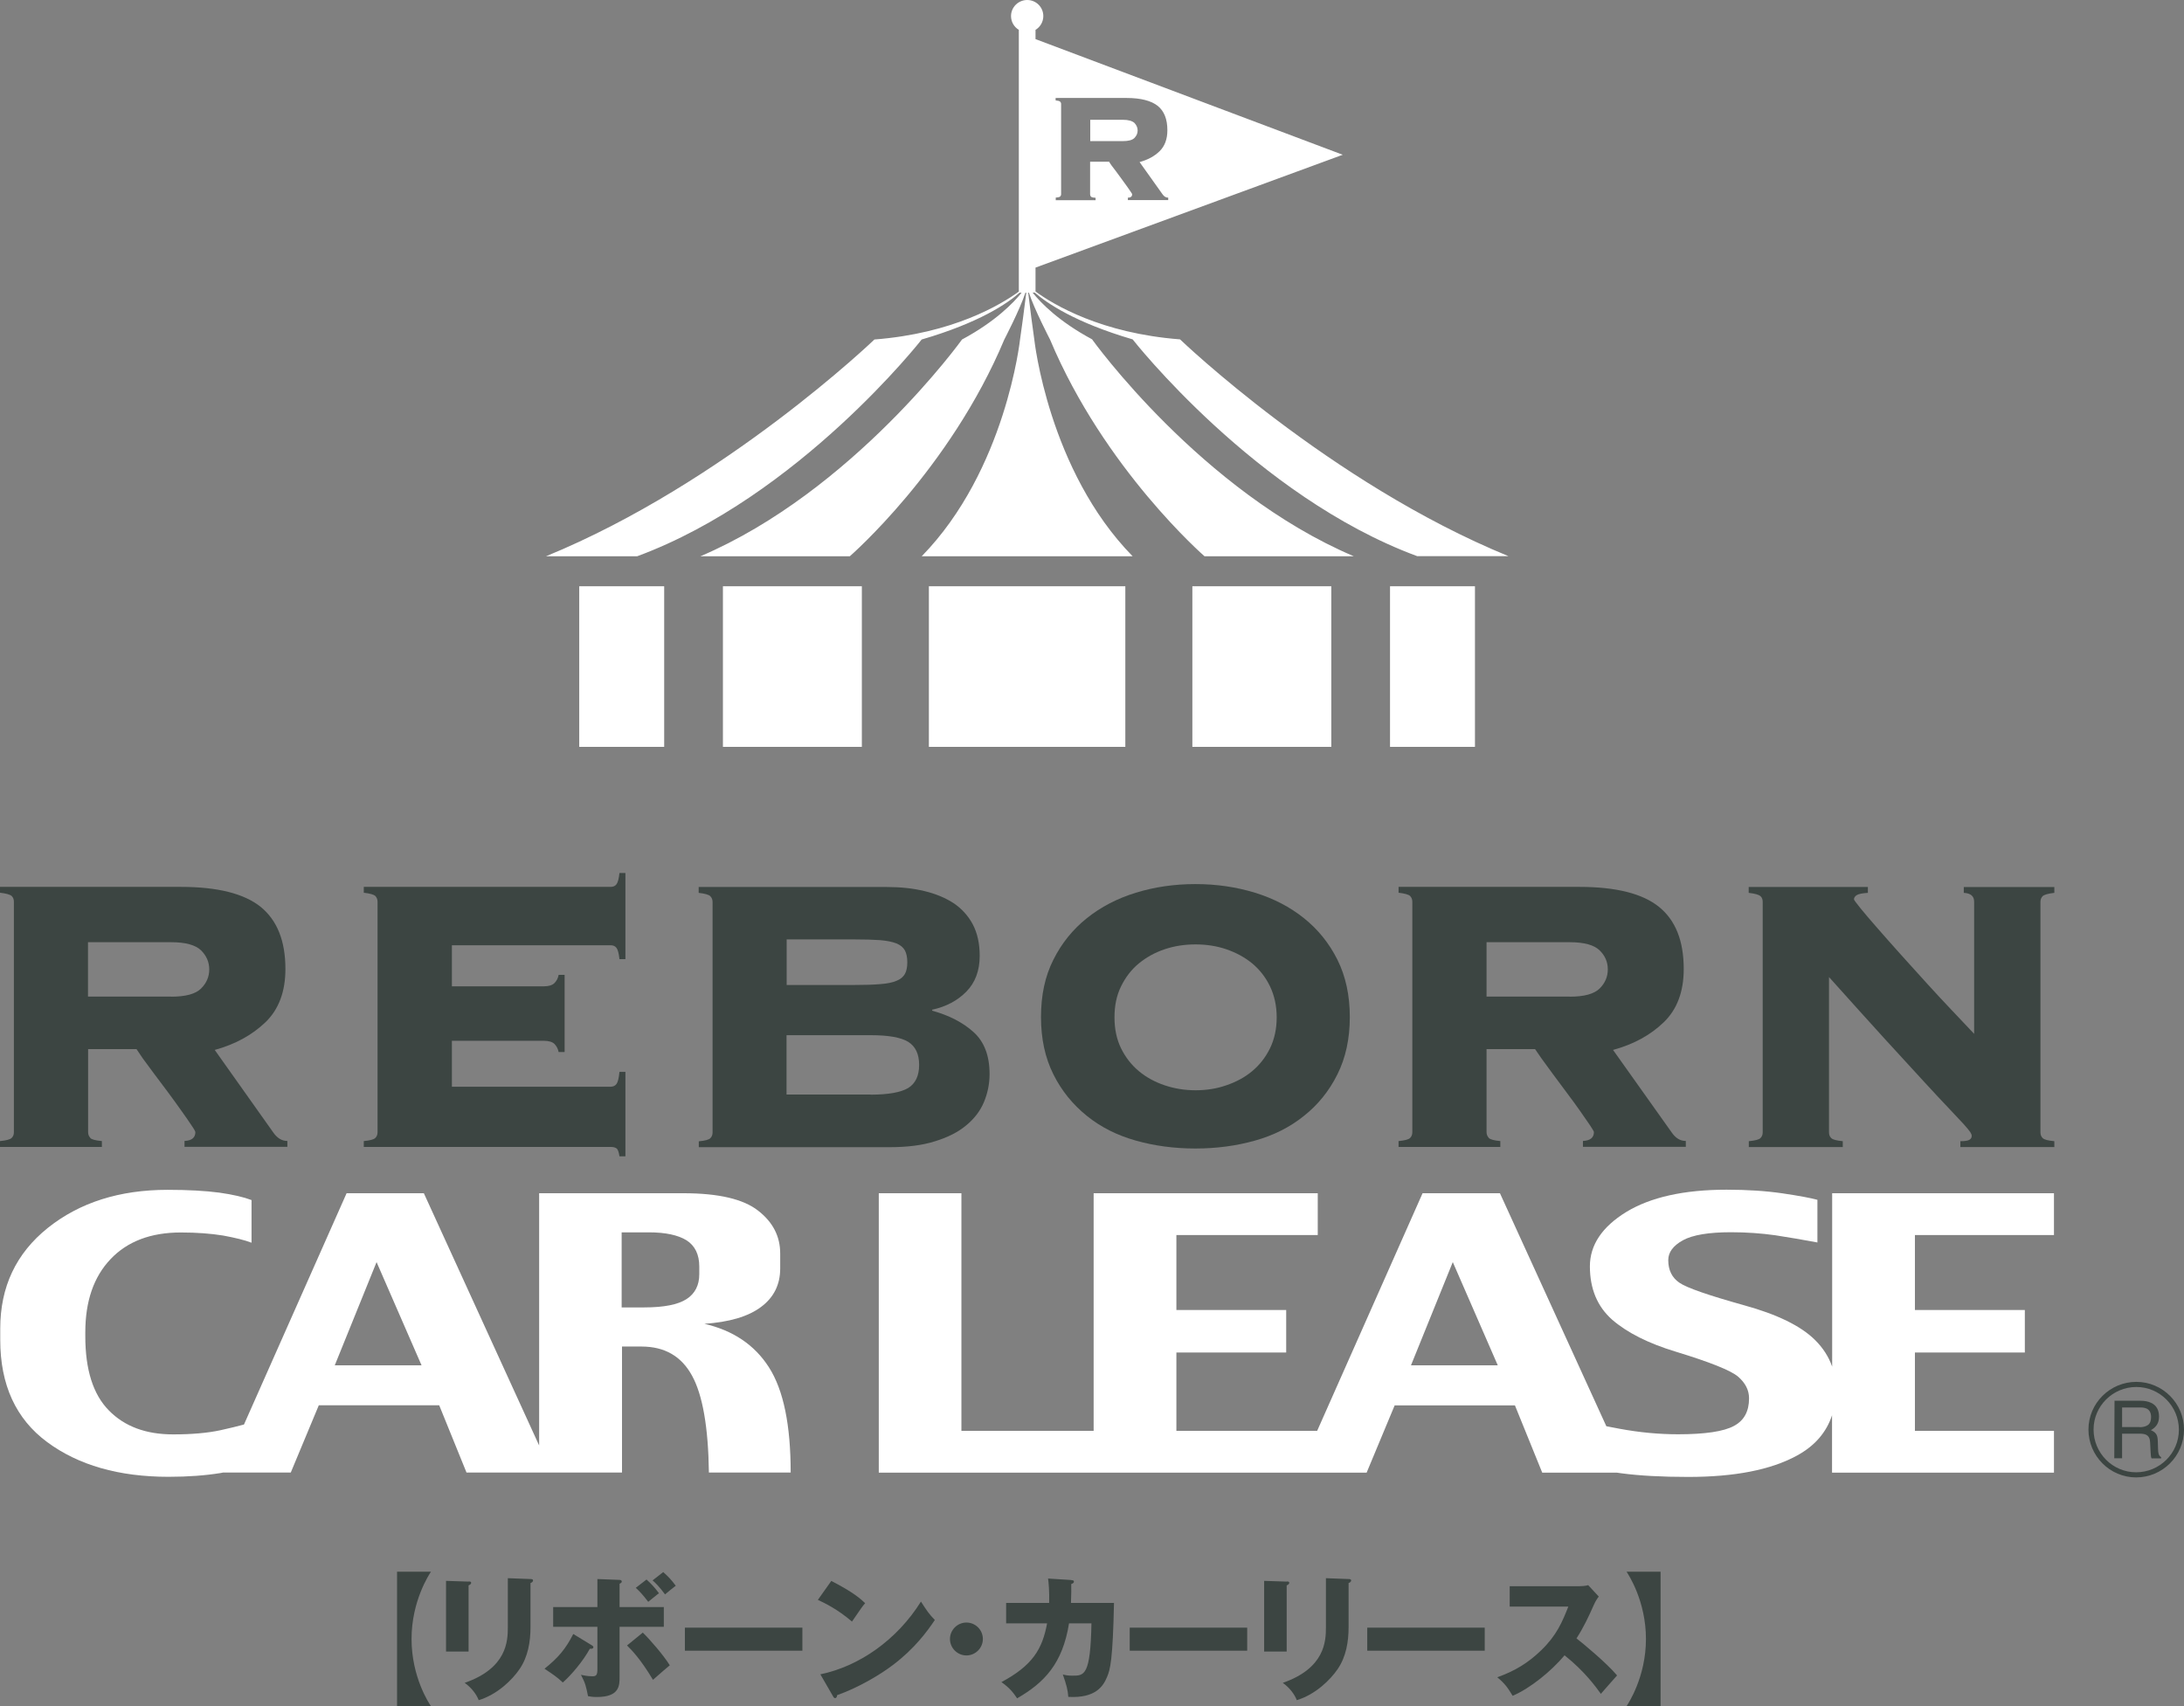 <?xml version="1.0" encoding="UTF-8"?>
<svg id="_レイヤー_2" data-name="レイヤー 2" xmlns="http://www.w3.org/2000/svg" viewBox="0 0 179.21 140.01">
  <rect x="0" y="0" width="179.21" height="140.01" fill="#808080" stroke="none"/>
  <defs>
    <style>
      .cls-1 {
        fill: #3c4542;
      }

      .cls-2 {
        fill: #fff;
      }
    </style>
  </defs>
  <g id="_レイヤー_1-2" data-name="レイヤー 1">
    <g>
      <path class="cls-1" d="M32.58,140.01v-11.03h2.78c-.14.22-1.59,2.39-1.59,5.52s1.44,5.29,1.59,5.51h-2.78Z"/>
      <path class="cls-1" d="M38.45,129.78c.13,0,.21.01.21.11,0,.11-.13.18-.21.21v5.43h-1.85v-5.8l1.85.06ZM43.53,129.58c.11,0,.21.02.21.11,0,.13-.13.19-.21.22v3.62c0,1.21-.21,2.43-.89,3.43-.61.9-1.84,2.1-3.36,2.56-.17-.45-.57-1.01-1.15-1.42,3.47-1.21,3.54-3.43,3.54-4.56v-4.03l1.86.07Z"/>
      <path class="cls-1" d="M48.56,135.02c.08.04.13.09.13.15,0,.14-.18.14-.29.13-.55,1.01-1.53,2.17-2.22,2.77-.45-.43-.78-.65-1.5-1.13,1.12-.9,1.73-1.61,2.36-2.85l1.51.92ZM49.02,129.58l1.81.07c.09,0,.19.03.19.14,0,.09-.09.13-.18.18v1.91h3.63v1.62h-3.63v4.11c0,.7,0,1.65-1.86,1.65-.33,0-.54-.03-.73-.07-.16-.79-.21-1.05-.58-1.75.16.03.51.12.94.12.32,0,.41-.11.41-.59v-3.47h-3.63v-1.62h3.63v-2.3ZM52.74,133.97c.58.56,1.71,1.86,2.22,2.69-.3.24-.51.43-1.38,1.19-1.05-1.76-1.78-2.47-2.13-2.82l1.29-1.05ZM53.05,129.62c.37.33.65.63,1.02,1.12-.26.2-.7.57-.88.71-.45-.6-.75-.9-1.02-1.15l.88-.68ZM54.42,129.01c.38.33.67.63,1.03,1.12-.43.33-.53.42-.88.71-.45-.61-.75-.91-1.02-1.15l.87-.68Z"/>
      <path class="cls-1" d="M65.84,133.57v1.89h-9.64v-1.89h9.64Z"/>
      <path class="cls-1" d="M68.22,129.74c1.86.95,2.44,1.51,2.77,1.82-.27.32-.34.44-1.08,1.51-1.19-1.02-2.24-1.52-2.8-1.78l1.1-1.55ZM67.31,137.4c3.16-.65,6.28-2.8,8.26-5.97.48.75.67,1.03,1.14,1.51-.64.95-1.66,2.35-3.45,3.7-1.01.77-2.79,1.84-4.57,2.47,0,.12-.06.24-.16.24-.07,0-.11-.03-.18-.16l-1.04-1.8Z"/>
      <path class="cls-1" d="M80.65,134.5c0,.74-.61,1.35-1.35,1.35s-1.35-.61-1.35-1.35.61-1.35,1.35-1.35,1.35.6,1.35,1.35Z"/>
      <path class="cls-1" d="M87.9,129.67c.14.01.22.02.22.12,0,.13-.13.17-.22.2.01.34.01.8-.02,1.55h3.53c-.1,4.72-.31,5.48-.58,6.1-.29.68-.88,1.74-3.17,1.61-.04-.54-.13-.94-.45-1.84.21.06.42.1.79.1.97,0,1.48,0,1.56-4.29h-1.84c-.53,3.3-2.02,4.86-4.26,6.15-.29-.44-.63-.88-1.29-1.33,2.56-1.37,3.36-2.71,3.75-4.82h-3.36v-1.68h3.53c.02-1.02-.04-1.63-.09-2l1.91.12Z"/>
      <path class="cls-1" d="M102.34,133.57v1.89h-9.64v-1.89h9.64Z"/>
      <path class="cls-1" d="M105.58,129.78c.13,0,.21.01.21.11,0,.11-.13.18-.21.21v5.43h-1.85v-5.8l1.85.06ZM110.66,129.58c.11,0,.21.02.21.11,0,.13-.13.19-.21.22v3.62c0,1.21-.21,2.43-.89,3.43-.61.9-1.84,2.1-3.36,2.56-.17-.45-.57-1.01-1.15-1.42,3.47-1.21,3.54-3.43,3.54-4.56v-4.03l1.86.07Z"/>
      <path class="cls-1" d="M121.83,133.57v1.89h-9.64v-1.89h9.64Z"/>
      <path class="cls-1" d="M123.88,131.83v-1.66h5.67c.18,0,.58-.02.77-.09l.87.94c-.09.11-.26.34-.42.71-.41.93-.85,1.86-1.41,2.72.47.36,2.5,2.04,3.33,3.04-.37.42-.97,1.09-1.33,1.51-.41-.57-1.34-1.86-2.98-3.16-1.07,1.28-2.81,2.71-4.26,3.32-.42-.7-.65-1.01-1.26-1.52,1.43-.51,2.53-1.17,3.61-2.22,1.26-1.22,1.72-2.31,2.22-3.58h-4.78Z"/>
      <path class="cls-1" d="M136.26,128.98v11.03h-2.79c.14-.22,1.59-2.39,1.59-5.51s-1.44-5.29-1.59-5.52h2.79Z"/>
      <path class="cls-1" d="M7.4,93.38c.12.13.44.21.96.26v.48H0v-.48c.51-.05.83-.13.96-.26.12-.12.18-.27.18-.47v-18.91c0-.19-.05-.34-.18-.47-.13-.12-.45-.21-.96-.27v-.48h14.85c3,0,5.18.55,6.54,1.64,1.35,1.1,2.03,2.79,2.03,5.1,0,1.86-.55,3.32-1.64,4.37-1.11,1.06-2.49,1.81-4.16,2.27l4.78,6.74c.33.49.72.73,1.18.73v.48h-8.44v-.48c.6-.03.89-.27.89-.73,0-.05-.1-.24-.33-.57-.21-.32-.48-.71-.81-1.17-.33-.46-.68-.96-1.07-1.48-.4-.53-.77-1.03-1.14-1.52-.37-.49-.68-.92-.96-1.3-.26-.38-.44-.64-.52-.77h-3.97v6.81c0,.2.06.35.18.47ZM14.04,81.79c1.19,0,2.01-.22,2.46-.67.45-.45.67-.97.67-1.57s-.23-1.12-.67-1.56c-.45-.44-1.27-.67-2.46-.67h-6.82v4.46h6.82Z"/>
      <path class="cls-1" d="M45.84,86.34c-.05-.27-.17-.49-.34-.67-.18-.17-.47-.26-.88-.26h-7.54v3.77h13.02c.22,0,.38-.08.49-.23.11-.15.19-.47.24-.99h.49v6.93h-.49c-.05-.35-.13-.57-.24-.65-.11-.08-.27-.12-.49-.12h-20.25v-.48c.51-.05.83-.13.95-.26.12-.12.18-.27.18-.47v-18.91c0-.19-.06-.34-.18-.47-.12-.12-.44-.21-.95-.27v-.48h20.25c.22,0,.38-.07.49-.22.11-.15.19-.45.24-.92h.49v7.07h-.49c-.05-.47-.13-.77-.24-.92-.11-.15-.27-.22-.49-.22h-13.02v3.37h7.54c.41,0,.7-.09.88-.27.17-.17.29-.4.34-.67h.49v6.33h-.49Z"/>
      <path class="cls-1" d="M58.28,73.54c-.12-.12-.44-.21-.95-.27v-.48h15.46c1.12,0,2.13.11,3.05.33.92.22,1.72.55,2.4.99.67.45,1.2,1.03,1.58,1.74.38.72.57,1.58.57,2.59,0,1.22-.37,2.2-1.1,2.94-.73.74-1.66,1.23-2.8,1.48v.08c1.38.38,2.51.96,3.39,1.75.88.79,1.32,1.94,1.32,3.45,0,.81-.16,1.58-.47,2.32-.31.73-.8,1.36-1.46,1.9-.66.55-1.51.98-2.56,1.3-1.04.33-2.28.48-3.71.48h-15.66v-.48c.51-.05.83-.13.95-.26.12-.12.18-.27.18-.47v-18.91c0-.19-.06-.34-.18-.47ZM70.07,80.83c.86,0,1.58-.02,2.15-.07.57-.04,1.01-.13,1.34-.27.33-.13.55-.32.69-.56.14-.25.2-.57.2-.97s-.07-.73-.2-.97c-.14-.25-.36-.43-.69-.57-.33-.13-.77-.22-1.34-.27-.57-.04-1.29-.06-2.15-.06h-5.52v3.74h5.52ZM71.44,89.83c1.46,0,2.49-.19,3.09-.55.59-.37.89-1,.89-1.89s-.3-1.52-.89-1.89c-.6-.37-1.63-.55-3.09-.55h-6.9v4.87h6.9Z"/>
      <path class="cls-1" d="M102.98,73.26c1.53.47,2.87,1.17,4.02,2.09,1.15.92,2.07,2.06,2.74,3.4.68,1.36,1.02,2.93,1.02,4.71s-.34,3.35-1.02,4.71c-.67,1.35-1.59,2.49-2.74,3.4-1.15.93-2.49,1.6-4.02,2.03-1.53.43-3.15.65-4.89.65s-3.37-.22-4.89-.65c-1.53-.43-2.87-1.1-4.02-2.03-1.14-.92-2.07-2.05-2.74-3.4-.68-1.35-1.02-2.92-1.02-4.71s.33-3.35,1.02-4.71c.67-1.34,1.59-2.48,2.74-3.4,1.15-.92,2.49-1.62,4.02-2.09,1.52-.47,3.16-.71,4.89-.71s3.36.24,4.89.71ZM95.56,77.9c-.8.27-1.5.66-2.11,1.16-.61.5-1.09,1.13-1.46,1.88-.37.75-.54,1.59-.54,2.55s.18,1.8.54,2.54c.37.75.86,1.37,1.46,1.87.61.51,1.31.89,2.11,1.16.8.27,1.65.41,2.54.41s1.74-.13,2.53-.41c.8-.27,1.51-.65,2.12-1.16.6-.5,1.09-1.12,1.46-1.87.36-.74.55-1.59.55-2.54s-.19-1.8-.55-2.55c-.36-.75-.85-1.37-1.46-1.88-.61-.5-1.31-.88-2.12-1.16-.79-.27-1.64-.4-2.53-.4s-1.74.13-2.54.4Z"/>
      <path class="cls-1" d="M122.16,93.38c.12.13.44.21.95.26v.48h-8.35v-.48c.51-.05.83-.13.95-.26.12-.12.18-.27.18-.47v-18.91c0-.19-.06-.34-.18-.47-.12-.12-.44-.21-.95-.27v-.48h14.84c3,0,5.18.55,6.53,1.64,1.36,1.1,2.03,2.79,2.03,5.1,0,1.86-.55,3.32-1.64,4.37-1.1,1.06-2.48,1.81-4.16,2.27l4.79,6.74c.33.49.71.73,1.18.73v.48h-8.44v-.48c.6-.03.9-.27.9-.73,0-.05-.11-.24-.33-.57-.22-.32-.49-.71-.81-1.17-.33-.46-.68-.96-1.08-1.48-.39-.53-.76-1.03-1.13-1.52-.36-.49-.68-.92-.95-1.3-.27-.38-.44-.64-.53-.77h-3.98v6.81c0,.2.07.35.18.47ZM128.8,81.79c1.19,0,2-.22,2.46-.67.45-.45.67-.97.67-1.57s-.22-1.12-.67-1.56c-.45-.44-1.26-.67-2.46-.67h-6.82v4.46h6.82Z"/>
      <path class="cls-1" d="M144.45,73.54c-.12-.12-.45-.21-.96-.27v-.48h9.78v.48c-.46.03-.77.09-.92.19-.14.09-.22.21-.22.34,0,.05.18.3.53.73.35.43.81.97,1.38,1.62.56.65,1.21,1.37,1.92,2.17.72.8,1.44,1.6,2.17,2.4.73.8,1.43,1.56,2.11,2.27.68.72,1.26,1.33,1.75,1.85v-10.84c0-.46-.28-.7-.85-.73v-.48h7.43v.48c-.52.06-.83.15-.96.27-.12.13-.18.28-.18.47v18.91c0,.2.06.35.18.47.12.13.44.21.96.26v.48h-7.71v-.48c.38,0,.62-.04.75-.12s.18-.19.18-.32c0-.09-.04-.18-.12-.31-.08-.12-.25-.32-.52-.63-.27-.29-.67-.72-1.2-1.28-.52-.55-1.22-1.29-2.08-2.23-.86-.93-1.93-2.1-3.2-3.49-1.27-1.4-2.8-3.09-4.59-5.09v12.74c0,.2.06.35.18.47.12.13.44.21.95.26v.48h-7.71v-.48c.51-.05.84-.13.96-.26.12-.12.18-.27.18-.47v-18.91c0-.19-.05-.34-.18-.47Z"/>
      <path class="cls-2" d="M57.75,108.64c2.09-.14,3.65-.6,4.7-1.39,1.05-.78,1.57-1.84,1.57-3.15v-1.24c0-1.4-.6-2.57-1.81-3.51-1.21-.95-3.25-1.43-6.13-1.43h-11.84v20.7l-9.46-20.7h-6.34l-8.42,18.98c-.54.15-1.18.3-1.94.47-1.07.23-2.37.34-3.87.34-2.24,0-3.99-.65-5.28-1.97-1.29-1.31-1.93-3.34-1.93-6.08v-.33c0-2.55.69-4.55,2.07-6,1.38-1.46,3.31-2.19,5.77-2.19,1.32,0,2.47.09,3.46.25.98.18,1.77.37,2.34.59v-3.5c-.63-.24-1.51-.45-2.65-.61-1.13-.15-2.55-.23-4.24-.23-3.94,0-7.21,1.04-9.82,3.12-2.61,2.09-3.91,4.84-3.91,8.27v.92c0,3.69,1.28,6.49,3.85,8.39,2.57,1.9,5.89,2.85,9.96,2.85,1.62,0,3.04-.11,4.27-.31.07-.02.14-.02.2-.04h5.56l2.3-5.52h9.88l2.24,5.52h12.76v-10.34h1.6c1.89,0,3.27.79,4.14,2.38.88,1.59,1.34,4.25,1.39,7.96h6.71c0-3.9-.59-6.77-1.78-8.63-1.18-1.85-2.96-3.04-5.32-3.58ZM27.47,112.04l3.43-8.47,3.69,8.47h-7.12ZM57.38,104.57c0,.9-.35,1.59-1.05,2.04-.7.45-1.85.68-3.47.68h-1.85v-6.16h2.23c1.36,0,2.39.22,3.09.65.69.44,1.05,1.16,1.05,2.15v.63Z"/>
      <path class="cls-2" d="M157.13,117.42v-6.43h9.02v-3.49h-9.02v-6.15h11.41v-3.43h-18.2v14.23c-.28-.8-.75-1.54-1.41-2.19-1.16-1.15-3.1-2.1-5.83-2.85-2.93-.82-4.7-1.43-5.3-1.85-.6-.41-.91-1.03-.91-1.85,0-.65.4-1.18,1.2-1.63.81-.44,2.13-.66,3.95-.66,1.29,0,2.5.09,3.64.25,1.15.18,2.29.37,3.45.59v-3.5c-.55-.15-1.5-.33-2.86-.53-1.36-.2-2.89-.3-4.59-.3-3.51,0-6.25.62-8.24,1.83-1.98,1.22-2.98,2.71-2.98,4.46,0,1.84.61,3.3,1.83,4.38,1.24,1.07,2.97,1.94,5.21,2.62,2.82.86,4.52,1.54,5.12,2.05.6.52.9,1.11.9,1.78,0,1.07-.41,1.83-1.25,2.27-.83.45-2.36.68-4.57.68-1.57,0-3.17-.15-4.79-.45-.39-.07-.75-.14-1.1-.21l-8.73-19.12h-6.35l-8.65,19.5h-11.55v-6.43h9.01v-3.49h-9.01v-6.15h11.6v-3.43h-18.39v19.5h-10.85v-19.5h-6.78v22.93h40.03l2.3-5.52h9.87l2.24,5.52h6.13c.12.02.23.03.35.05,1.49.2,3.33.3,5.5.3,3.81,0,6.78-.58,8.92-1.75,1.47-.8,2.42-1.91,2.88-3.31v4.71h18.21v-3.43h-11.42ZM115.78,112.04l3.43-8.47,3.69,8.47h-7.12Z"/>
      <rect class="cls-2" x="47.53" y="48.11" width="6.97" height="13.18"/>
      <rect class="cls-2" x="114.06" y="48.11" width="6.97" height="13.18"/>
      <rect class="cls-2" x="59.32" y="48.11" width="11.4" height="13.18"/>
      <rect class="cls-2" x="97.84" y="48.11" width="11.4" height="13.18"/>
      <rect class="cls-2" x="76.22" y="48.11" width="16.12" height="13.18"/>
      <path class="cls-2" d="M93.09,11.32c.17-.18.26-.38.26-.61s-.09-.44-.26-.62c-.19-.17-.5-.26-.96-.26h-2.67v1.75h2.67c.46,0,.78-.08.96-.26Z"/>
      <path class="cls-2" d="M89.62,27.85c-2.74-1.47-4.22-3-4.89-3.84h.18c.98.86,3.29,2.45,8.03,3.84,0,0,10.09,12.89,23.35,17.79h7.49c-14.7-6.02-26.95-17.79-26.95-17.79-6.47-.5-10.37-2.84-11.86-3.93v-1.96l25.21-9.26-25.21-9.49v-.76c.38-.23.64-.65.64-1.13,0-.73-.59-1.32-1.32-1.32s-1.33.59-1.33,1.32c0,.48.26.9.64,1.13v21.48c-1.49,1.08-5.39,3.43-11.85,3.93,0,0-12.25,11.77-26.95,17.79h7.48c13.26-4.9,23.35-17.79,23.35-17.79,4.74-1.38,7.05-2.97,8.03-3.84h.17c-.67.83-2.15,2.37-4.89,3.84,0,0-8.94,12.45-21.47,17.79h12.26s8.21-7.12,12.68-17.79c0,0,1.3-2.5,1.73-3.84h.07c-.13,1.08-.41,3.2-.51,3.84,0,0-1.16,10.72-8.07,17.79h17.31c-6.92-7.06-8.07-17.79-8.07-17.79-.1-.63-.37-2.76-.5-3.84h.06c.43,1.34,1.73,3.84,1.73,3.84,4.47,10.66,12.68,17.79,12.68,17.79h12.25c-12.54-5.33-21.47-17.79-21.47-17.79ZM86.62,16.22c.2-.02.33-.05.37-.09.05-.05.08-.12.08-.19v-7.41c0-.08-.03-.14-.08-.19-.05-.05-.17-.08-.37-.1v-.2h5.82c1.18,0,2.03.23,2.56.65.53.43.79,1.09.79,2,0,.74-.22,1.31-.64,1.72-.43.42-.98.71-1.64.89l1.88,2.64c.13.19.28.28.47.28v.2h-3.31v-.2c.24,0,.35-.1.35-.28,0-.03-.04-.09-.13-.22-.08-.13-.19-.27-.32-.46-.13-.18-.27-.38-.42-.58-.15-.21-.3-.41-.44-.6-.15-.19-.28-.36-.38-.5-.11-.15-.17-.25-.2-.31h-1.56v2.68c0,.07.02.13.07.19.05.05.18.08.38.09v.2h-3.27v-.2Z"/>
      <path class="cls-1" d="M175.28,121.24c-2.16,0-3.91-1.77-3.91-3.93s1.77-3.91,3.93-3.91,3.92,1.77,3.91,3.93-1.77,3.91-3.93,3.91ZM175.3,113.82c-1.93,0-3.51,1.56-3.51,3.49s1.56,3.51,3.49,3.51c1.93,0,3.51-1.56,3.51-3.49,0-1.93-1.56-3.51-3.49-3.51Z"/>
      <path class="cls-1" d="M173.49,114.95h2.15c.35,0,.64.06.87.17.43.2.65.58.65,1.12,0,.28-.06.51-.18.69s-.28.32-.49.43c.18.08.32.17.42.3s.14.32.15.59l.02.63c0,.18.02.31.04.4.04.15.11.25.21.29v.11s-.78,0-.78,0c-.02-.04-.04-.09-.05-.16-.01-.06-.02-.19-.03-.37l-.04-.79c-.01-.31-.12-.52-.33-.62-.12-.06-.3-.09-.56-.09h-1.41s0,2.02,0,2.02h-.64s.02-4.72.02-4.72ZM175.56,117.12c.29,0,.52-.06.69-.18.17-.12.26-.34.26-.65,0-.34-.12-.57-.35-.69-.13-.06-.3-.1-.51-.1h-1.52s0,1.61,0,1.61h1.44Z"/>
    </g>
  </g>
</svg>